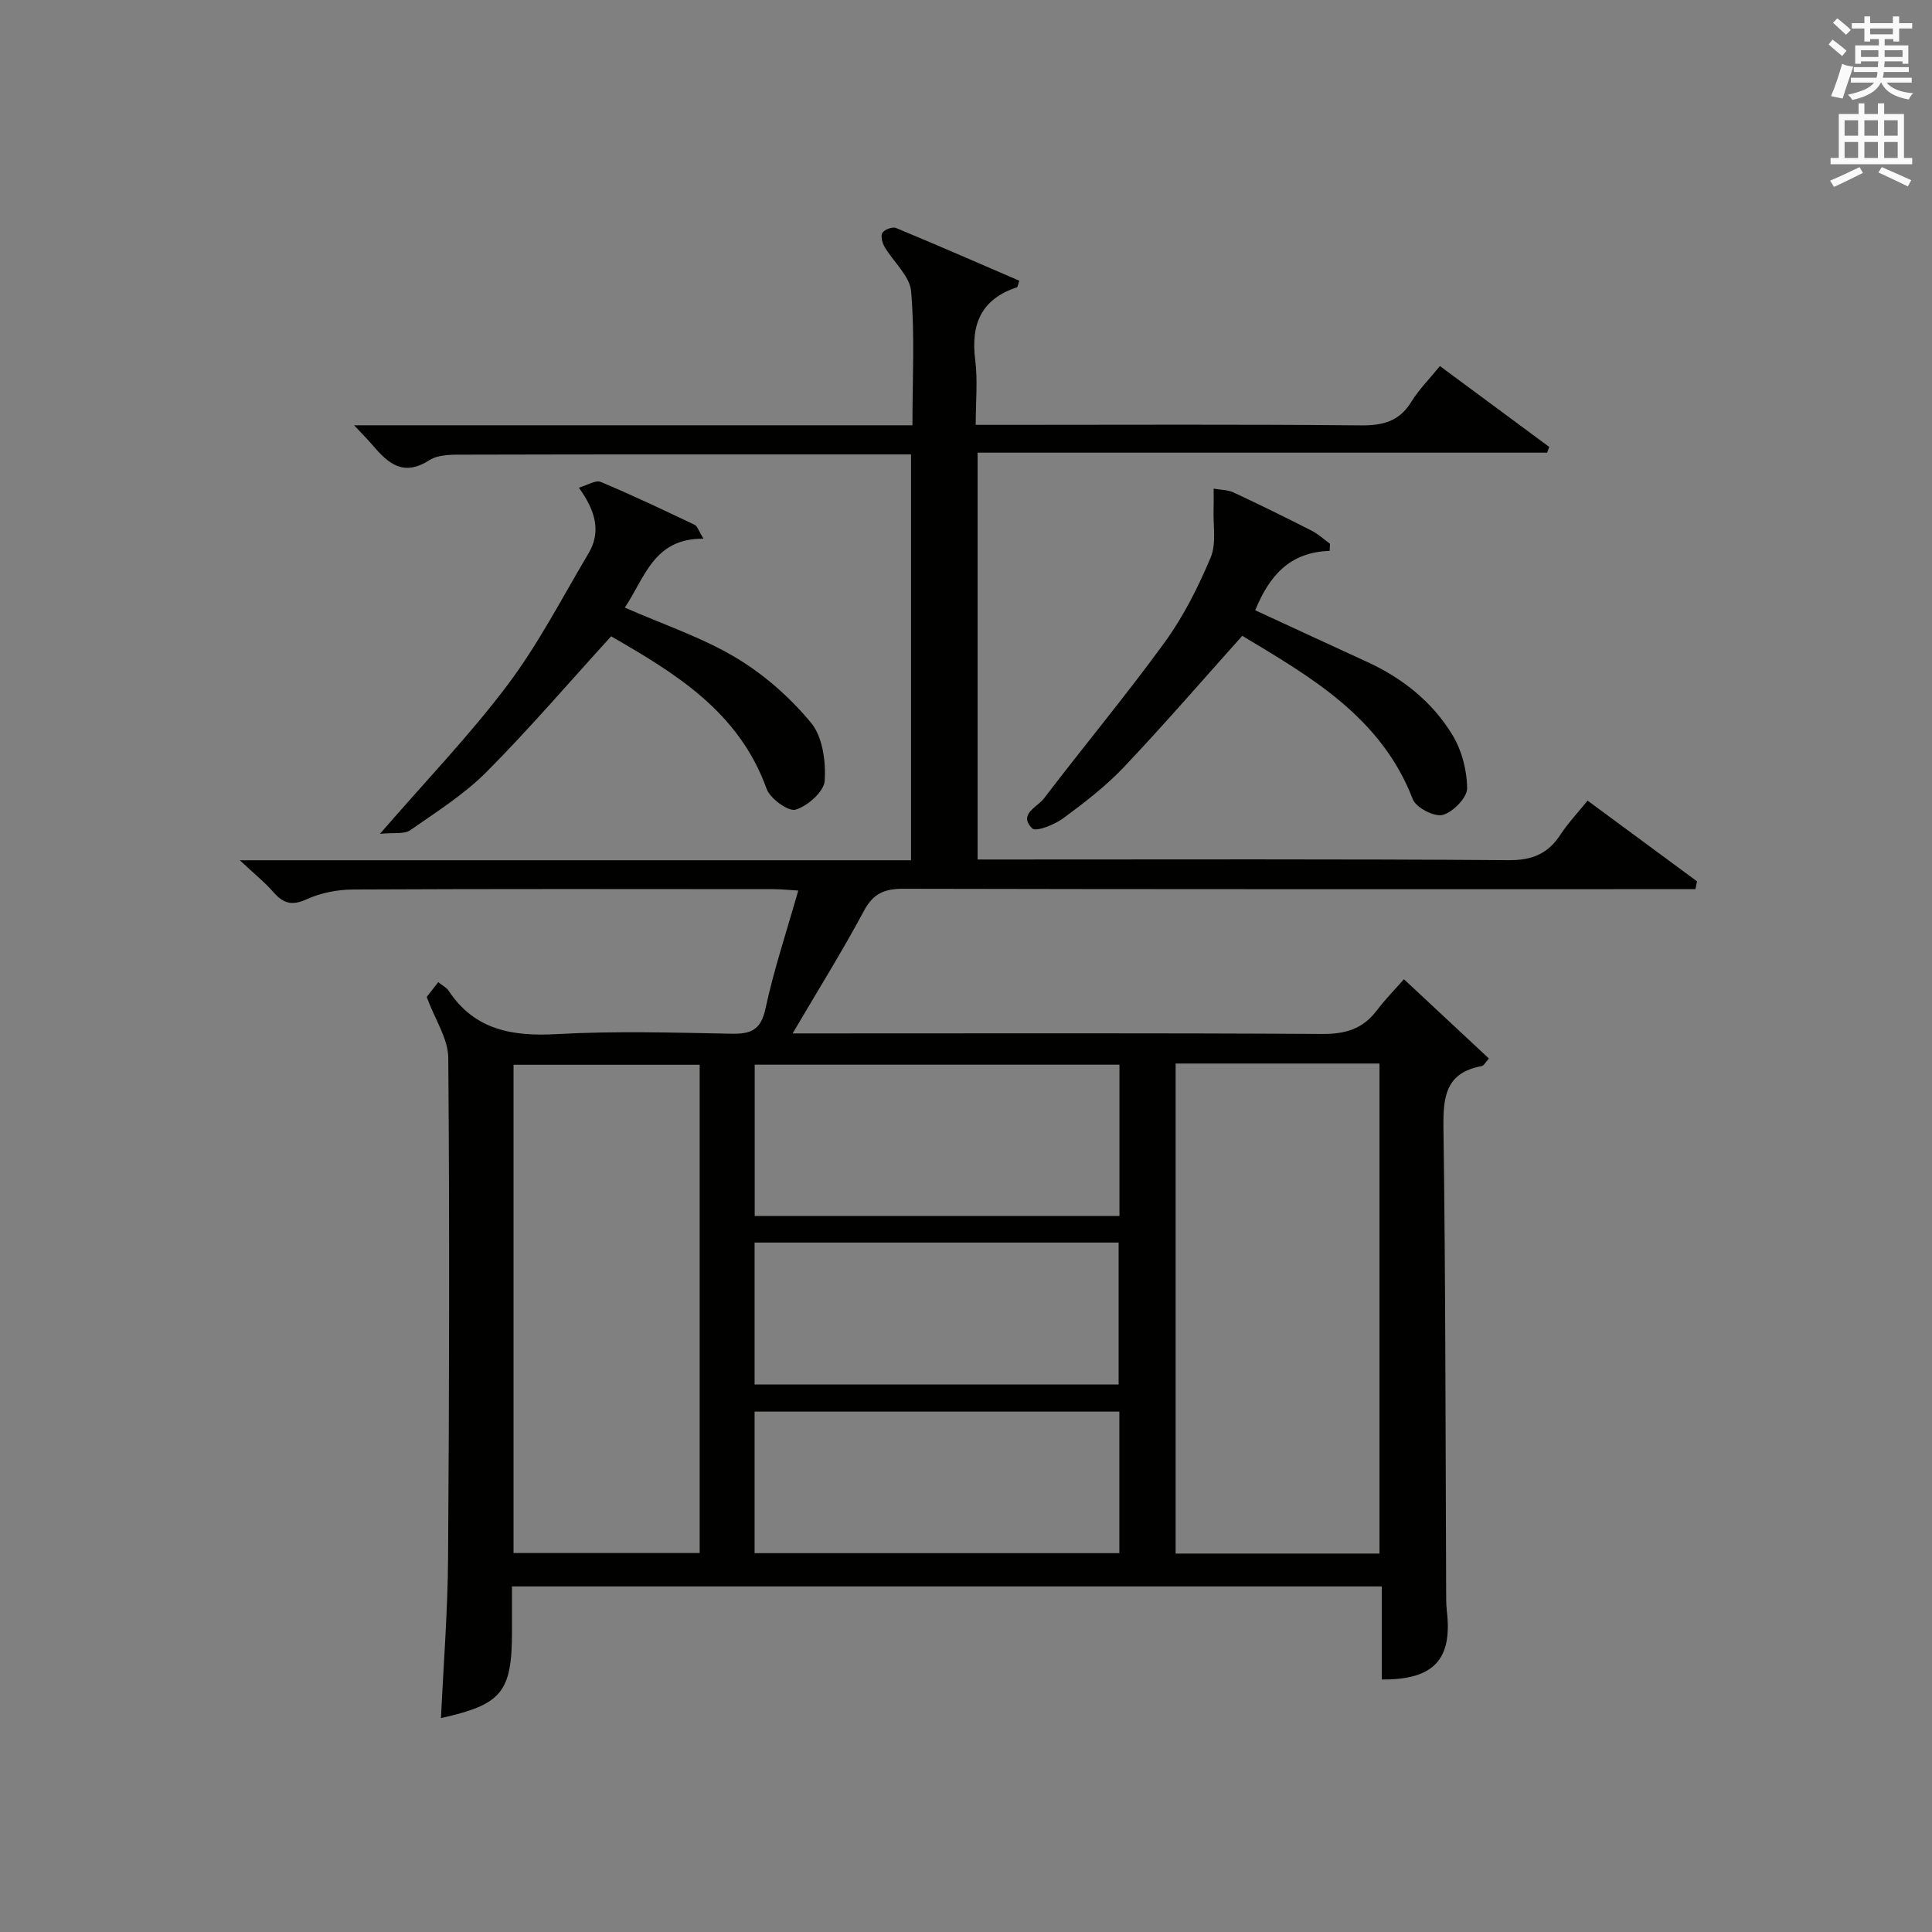 <?xml version="1.0" encoding="utf-8"?>
<!-- Generator: Adobe Illustrator 22.0.0, SVG Export Plug-In . SVG Version: 6.00 Build 0)  -->
<svg version="1.1" id="漢-ZDIC-典" xmlns="http://www.w3.org/2000/svg" xmlns:xlink="http://www.w3.org/1999/xlink" x="0px" y="0px"
	 viewBox="0 0 400 400" style="enable-background:new 0 0 400 400;" xml:space="preserve">
<rect x="0" y="0" width="400" height="400" fill="#808080" stroke="none"/>
<style type="text/css">
	.st1{fill:#010100;}
	.st2{fill:#fafafb;}
</style>
<g>
	
	<path class="st1" d="M286.08,347.72c0-6.29,0-12.59,0-19.27c-60.04,0-119.75,0-180.08,0c0,3.1,0,6.21,0,9.32c0,12.57-2.08,15.13-14.7,17.94
		c0.52-11.1,1.4-22.16,1.47-33.22c0.24-34.5,0.32-68.99,0.04-103.49c-0.03-3.93-2.71-7.85-4.47-12.58c0.29-0.37,1.26-1.62,2.39-3.07
		c0.9,0.72,1.7,1.1,2.13,1.74c5.43,8.22,13.26,9.52,22.48,9.01c11.96-0.67,23.99-0.31,35.99-0.08c4.03,0.08,6.18-0.66,7.15-5.17
		c1.74-8.08,4.37-15.96,6.79-24.47c-2.05-0.12-3.61-0.29-5.17-0.29c-29-0.02-58-0.07-86.99,0.07c-3.23,0.02-6.69,0.69-9.61,2.02
		c-3.04,1.38-4.82,0.89-6.86-1.44c-1.82-2.08-4.01-3.84-6.99-6.63c47.15,0,92.87,0,138.97,0c0-28.12,0-55.82,0-84.03
		c-1.75,0-3.36,0-4.98,0c-29,0-58-0.03-86.99,0.05c-2.62,0.01-5.75-0.14-7.76,1.15c-5.34,3.43-8.48,0.72-11.66-3.01
		c-1.04-1.22-2.18-2.36-3.91-4.22c38.93,0,76.98,0,115.59,0c0-9.55,0.5-18.69-0.27-27.72c-0.27-3.2-3.68-6.11-5.51-9.24
		c-0.48-0.82-0.84-2.28-0.43-2.9c0.45-0.68,2.08-1.29,2.8-0.99c8.56,3.54,17.05,7.26,25.53,10.92c-0.27,0.78-0.31,1.3-0.49,1.36
		c-7.4,2.45-9.58,7.66-8.63,15.07c0.54,4.22,0.1,8.58,0.1,13.41c2.24,0,4.02,0,5.8,0c24.66,0,49.33-0.13,73.99,0.11
		c4.59,0.04,7.92-0.85,10.4-4.88c1.55-2.52,3.7-4.67,5.92-7.4c7.64,5.65,15.14,11.2,22.63,16.74c-0.14,0.4-0.28,0.8-0.43,1.19
		c-39.18,0-78.35,0-117.92,0c0,28.3,0,56,0,84.23c1.86,0,3.65,0,5.43,0c34.83,0,69.66-0.12,104.49,0.14
		c4.9,0.04,8.16-1.32,10.75-5.28c1.54-2.35,3.5-4.43,5.62-7.05c7.6,5.6,15.13,11.15,22.66,16.71c-0.11,0.54-0.22,1.08-0.33,1.62
		c-2.17,0-4.33,0-6.5,0c-52.5,0-104.99,0.04-157.49-0.08c-3.92-0.01-6.24,0.97-8.18,4.6c-4.44,8.31-9.45,16.32-14.75,25.35
		c2.71,0,4.44,0,6.18,0c34.5,0,69-0.1,103.49,0.11c4.74,0.03,8.33-1.01,11.21-4.78c1.91-2.5,4.13-4.77,5.69-6.55
		c6.24,5.83,11.86,11.06,17.59,16.41c-0.64,0.69-1.02,1.48-1.52,1.58c-7.41,1.37-7.98,6.3-7.89,12.8
		c0.45,31.99,0.42,63.98,0.56,95.98c0.01,1.33-0.01,2.67,0.14,3.99C300.74,343.59,296.86,347.8,286.08,347.72z M243.4,220.19
		c0,34.14,0,67.82,0,101.46c14.32,0,28.24,0,42.21,0c0-33.97,0-67.65,0-101.46C271.41,220.19,257.61,220.19,243.4,220.19z
		 M144.86,220.45c-13.21,0-25.92,0-38.54,0c0,33.96,0,67.52,0,101.09c13.03,0,25.74,0,38.54,0
		C144.86,287.71,144.86,254.25,144.86,220.45z M231.77,220.43c-25.46,0-50.47,0-75.52,0c0,10.61,0,20.85,0,31.32
		c25.26,0,50.27,0,75.52,0C231.77,241.25,231.77,231.01,231.77,220.43z M156.23,286.65c25.43,0,50.46,0,75.37,0
		c0-10.07,0-19.78,0-29.39c-25.32,0-50.23,0-75.37,0C156.23,267.11,156.23,276.7,156.23,286.65z M156.23,321.57
		c25.47,0,50.48,0,75.52,0c0-9.94,0-19.52,0-29.31c-25.26,0-50.28,0-75.52,0C156.23,302.09,156.23,311.67,156.23,321.57z"/>
	<path class="st1" d="M119.85,100.97c1.79-0.52,3.47-1.63,4.5-1.2c6.58,2.75,13.02,5.82,19.46,8.88c0.59,0.28,0.84,1.27,1.84,2.89
		c-10.29-0.14-12.13,8.06-16.29,14.26c7.97,3.5,15.93,6.15,22.96,10.34c5.85,3.49,11.26,8.26,15.6,13.51
		c2.4,2.91,3.09,8.02,2.82,12.02c-0.15,2.23-3.52,5.21-6.02,5.96c-1.49,0.45-5.28-2.3-6.01-4.33c-5.78-16.1-19.17-24.04-32.18-31.56
		c-8.75,9.6-16.95,19.18-25.81,28.09c-4.64,4.66-10.38,8.28-15.83,12.08c-1.2,0.83-3.26,0.43-6.23,0.73
		c9.71-11.21,18.73-20.58,26.48-30.9c6.34-8.44,11.24-17.97,16.66-27.09C124.56,110.07,123.26,105.72,119.85,100.97z"/>
	<path class="st1" d="M275.29,114.06c-8.42,0.23-12.59,5.38-15.41,12.29c7.83,3.62,15.5,7.17,23.19,10.7c7.29,3.35,13.44,8.24,17.59,15.03
		c1.96,3.2,3.07,7.38,3.09,11.13c0.01,1.94-2.93,4.94-5.05,5.51c-1.73,0.46-5.52-1.5-6.19-3.24c-6.59-17.08-21.26-25.38-35.31-33.84
		c-8.27,9.22-16.18,18.39-24.5,27.17c-3.75,3.96-8.16,7.36-12.57,10.6c-1.8,1.33-5.64,2.86-6.41,2.11
		c-2.98-2.93,1.08-4.44,2.43-6.22c8.26-10.85,17.01-21.33,25.01-32.35c3.88-5.34,6.92-11.41,9.49-17.51
		c1.23-2.92,0.49-6.68,0.61-10.07c0.05-1.4,0.01-2.8,0.01-4.2c1.39,0.25,2.91,0.22,4.14,0.8c5.43,2.53,10.81,5.18,16.15,7.9
		c1.37,0.7,2.54,1.79,3.8,2.71C275.35,113.07,275.32,113.57,275.29,114.06z"/>
	
	
	
	
	
	<path class="st2" d="M378.6,9.2l0.8-1c0.9,0.7,1.9,1.4,2.9,2.3l-0.9,1.1C380.3,10.7,379.4,9.9,378.6,9.2z M379.1,19.9
		c0.9-2.1,1.6-4.3,2.3-6.7c0.4,0.2,0.8,0.4,2.3,0.6c-0.7,2.1-1.5,4.3-2.2,6.6L379.1,19.9z M379.5,4.7l0.9-0.9c1,0.8,2,1.6,2.8,2.4
		l-1,1C381.2,6.3,380.3,5.4,379.5,4.7z M392,3.4h1.2v1.4h2.7v1.1h-2.7v2.7H392V8.1h-1.8v1.3h4.9v3.8h-1.2v-0.5h-3.7
		c0,0.4-0.1,0.9-0.1,1.2h5.1v1H390c0,0.5-0.1,0.9-0.2,1.2h6v1h-5.2c1.1,1.3,2.9,2,5.5,2.2c-0.4,0.4-0.7,0.8-0.9,1.3
		c-2.9-0.5-4.8-1.6-5.7-3.5h-0.1c-0.8,1.7-2.7,2.9-5.9,3.6c-0.2-0.4-0.6-0.8-0.9-1.1c2.8-0.6,4.6-1.4,5.4-2.5h-4.8v-1h5.3
		c0.1-0.3,0.2-0.7,0.2-1.2h-4.9v-1h5c0-0.4,0-0.8,0.1-1.2h-3.6v0.5h-1.2V9.4h4.9V8.1h-1.8v0.5H386V5.9h-2.6V4.8h2.6V3.4h1.2v1.4h4.7
		V3.4z M385.3,11.8h3.6c0-0.4,0-0.9,0-1.4h-3.6V11.8z M387.2,7.1h4.7V5.9h-4.7V7.1z M393.9,10.4h-3.7c0,0.5,0,1,0,1.4h3.7V10.4z"/>
	<path class="st2" d="M384.7,21.4h1.3v2.2h2.8v-2.2h1.3v2.2h4.1v9.1h1.7V34h-16.9v-1.3h1.7v-9.1h4.1V21.4z M385,34.6l0.7,1.2
		c-1.8,0.9-3.8,1.9-6,2.9c-0.2-0.4-0.5-0.8-0.8-1.3C381.3,36.4,383.3,35.4,385,34.6z M381.9,28.1h2.8v-3.2h-2.8V28.1z M381.9,32.7
		h2.8v-3.3h-2.8V32.7z M386,28.1h2.8v-3.2H386V28.1z M386,32.7h2.8v-3.3H386V32.7z M389.6,34.6c2.1,0.9,4.1,1.8,6.1,2.7l-0.7,1.3
		c-2.2-1.1-4.2-2-6.1-2.9L389.6,34.6z M392.9,24.9h-2.8v3.2h2.8V24.9z M390.1,32.7h2.8v-3.3h-2.8V32.7z"/>
</g>
</svg>

